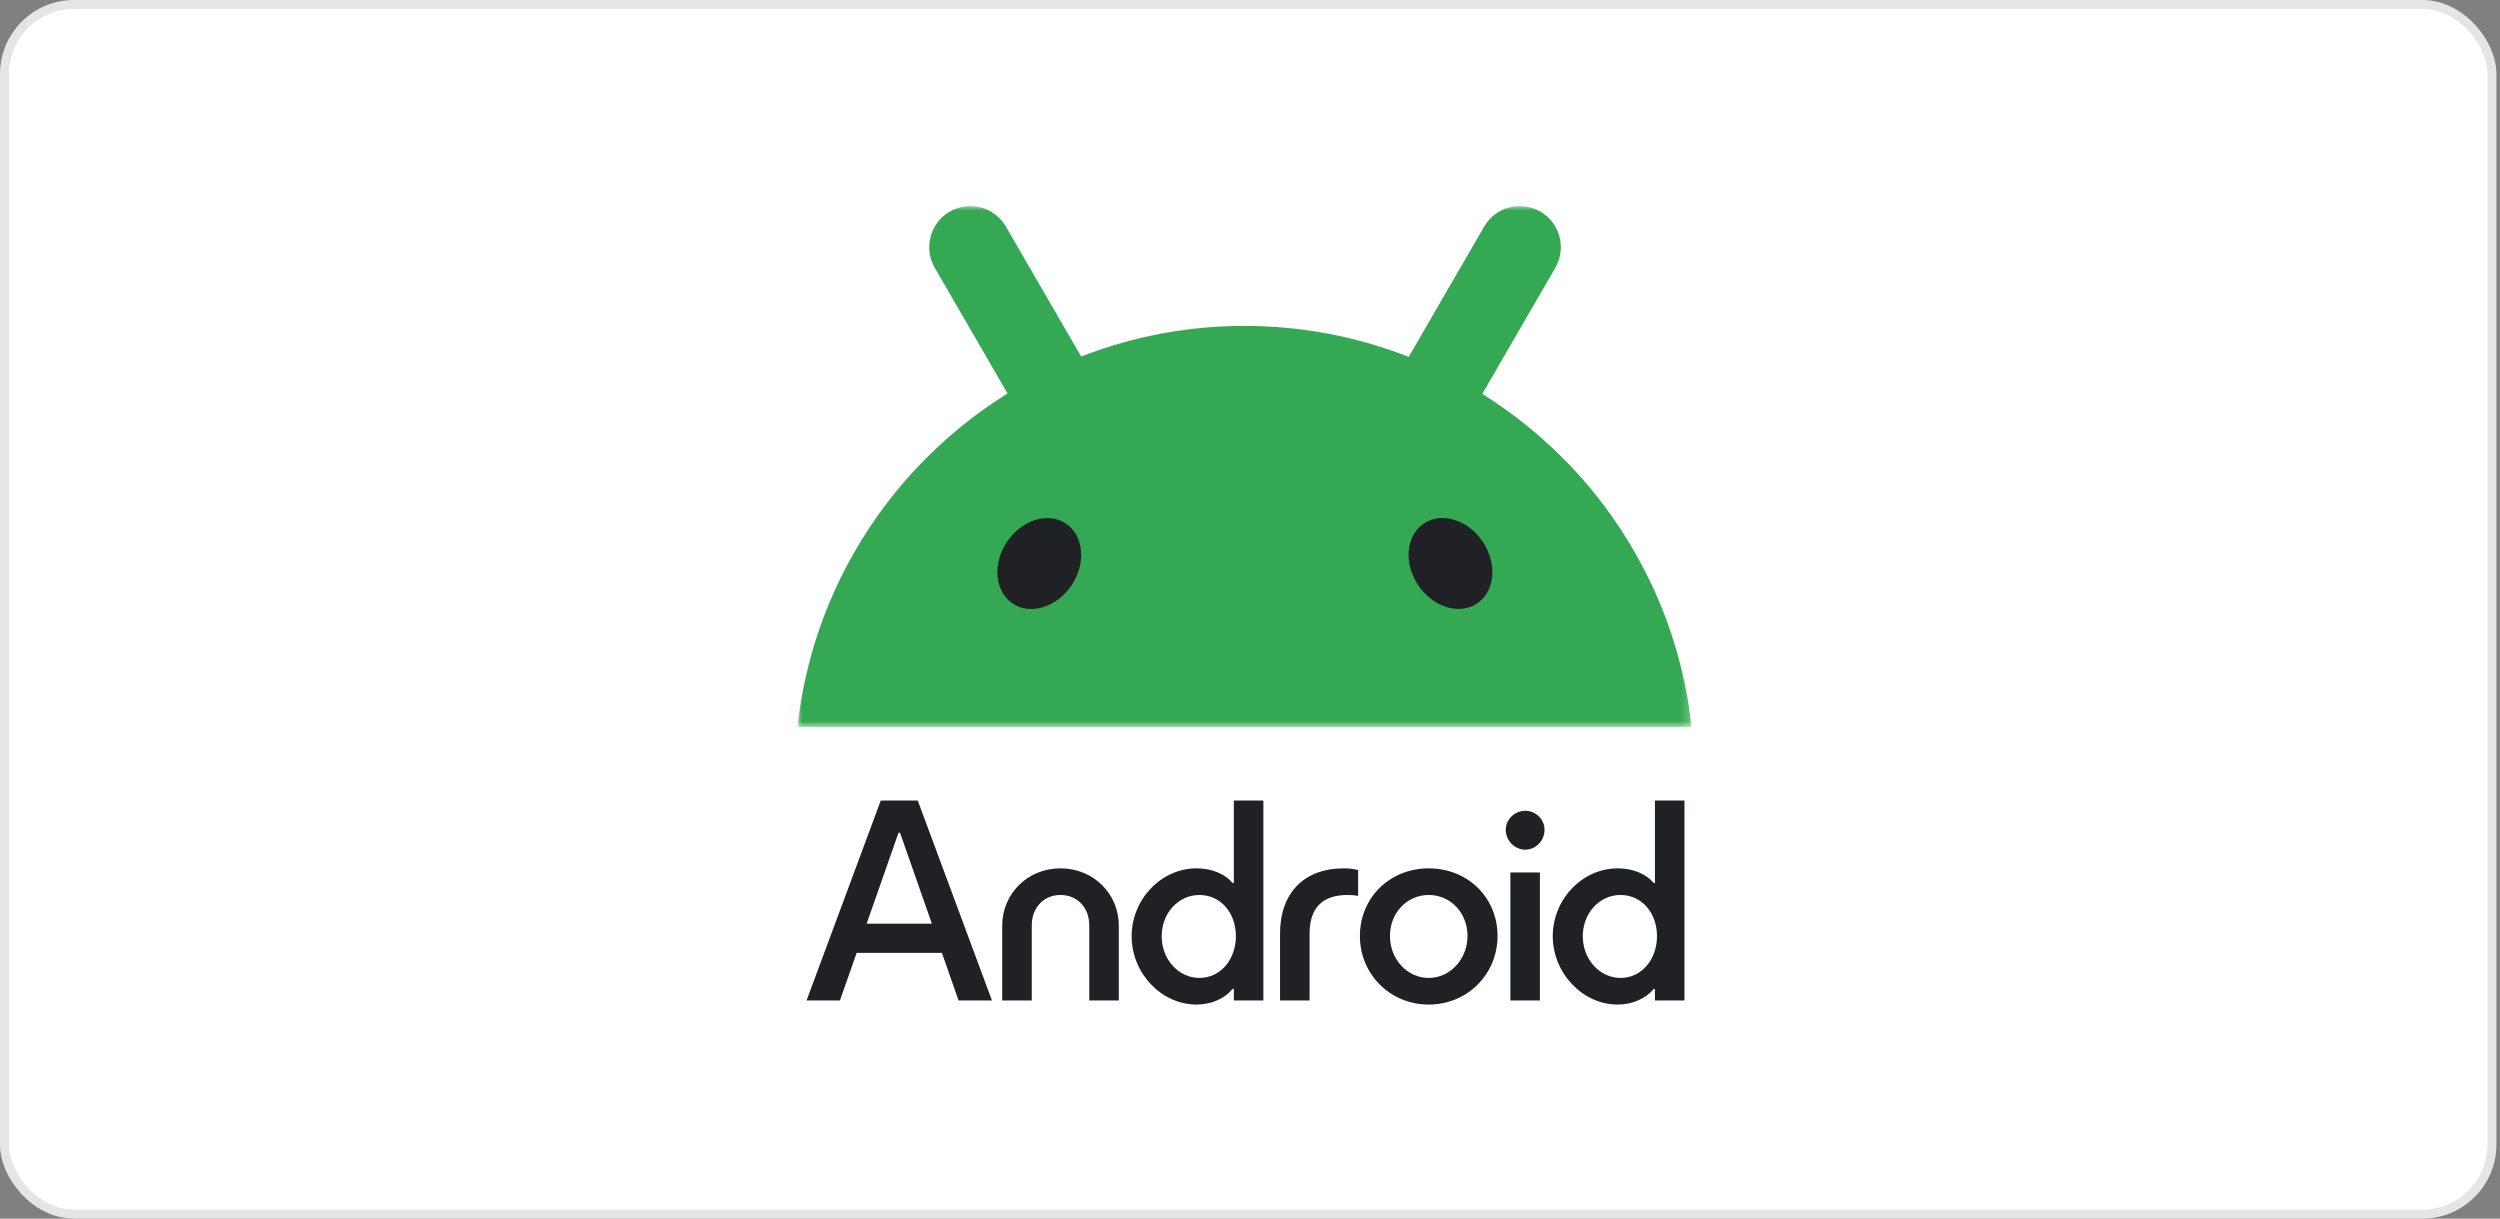<svg width="279" height="136" viewBox="0 0 279 136" fill="none" xmlns="http://www.w3.org/2000/svg">
<rect x="0" y="0" width="279" height="136" fill="#808080" stroke="none"/>
<rect x="0.5" y="0.5" width="277.6" height="135" rx="7.76" fill="white"/>
<rect x="0.5" y="0.5" width="277.6" height="135" rx="7.76" stroke="#E5E5E5"/>
<path d="M176.639 104.48C176.639 101.909 178.502 99.88 180.852 99.88C183.201 99.88 184.921 101.851 184.921 104.48C184.921 107.109 183.173 109.137 180.852 109.137C178.531 109.137 176.639 107.08 176.639 104.48ZM168.558 111.652H171.854V97.365H168.558V111.652ZM168.043 92.594C168.043 93.823 169.045 94.823 170.22 94.823C171.395 94.823 172.37 93.823 172.37 92.594C172.37 91.451 171.395 90.48 170.22 90.48C169.045 90.48 168.043 91.451 168.043 92.594ZM155.119 104.452C155.119 101.88 157.01 99.88 159.446 99.88C161.882 99.88 163.773 101.88 163.773 104.452C163.773 107.023 161.853 109.137 159.446 109.137C157.039 109.137 155.119 107.052 155.119 104.452ZM151.766 104.452C151.766 108.737 155.147 112.109 159.446 112.109C163.744 112.109 167.126 108.737 167.126 104.452C167.126 100.166 163.802 96.908 159.446 96.908C155.09 96.908 151.766 100.194 151.766 104.452ZM142.854 111.652H146.15V104.166C146.15 101.194 147.726 99.88 150.362 99.88C150.849 99.88 151.222 99.908 151.565 99.994V97.108C151.222 96.994 150.62 96.908 149.961 96.908C145.49 96.908 142.854 99.709 142.854 104.166V111.652ZM129.644 104.48C129.644 101.909 131.507 99.88 133.856 99.88C136.206 99.88 137.925 101.851 137.925 104.48C137.925 107.109 136.177 109.137 133.856 109.137C131.535 109.137 129.644 107.08 129.644 104.48ZM126.291 104.48C126.291 108.623 129.615 112.109 133.541 112.109C135.175 112.109 136.665 111.452 137.553 110.366H137.696V111.652H140.992V89.337H137.696V98.537H137.553C136.693 97.508 135.203 96.908 133.541 96.908C129.587 96.908 126.291 100.366 126.291 104.48ZM111.849 111.652H115.144V103.28C115.144 101.28 116.491 99.88 118.354 99.88C120.216 99.88 121.563 101.28 121.563 103.28V111.652H124.858V103.28C124.858 99.794 122.079 96.908 118.354 96.908C114.628 96.908 111.849 99.794 111.849 103.28V111.652ZM96.719 103.08L100.272 92.937H100.444L103.997 103.08H96.719ZM90.013 111.652H93.738L95.601 106.337H105.115L106.977 111.652H110.703L102.421 89.337H98.295L90.013 111.652ZM180.536 112.109C182.17 112.109 183.66 111.452 184.548 110.366H184.691V111.652H187.987V89.337H184.691V98.537H184.548C183.689 97.508 182.198 96.908 180.536 96.908C176.582 96.908 173.287 100.366 173.287 104.48C173.287 108.594 176.611 112.109 180.536 112.109Z" fill="#202124"/>
<mask id="mask0_1515_1056" style="mask-type:luminance" maskUnits="userSpaceOnUse" x="89" y="23" width="100" height="59">
<path d="M89 23H188.784V81.152H89V23Z" fill="white"/>
</mask>
<g mask="url(#mask0_1515_1056)">
<path d="M188.497 78.951C188.466 78.746 188.433 78.544 188.4 78.343C187.537 73.133 185.854 68.093 183.413 63.41C182.338 61.348 181.121 59.361 179.772 57.466C178.125 55.154 176.285 52.986 174.272 50.985C171.594 48.319 168.624 45.963 165.419 43.963C165.437 43.931 165.456 43.898 165.475 43.865C166.482 42.126 167.489 40.387 168.496 38.647L171.45 33.551C172.157 32.331 172.864 31.111 173.57 29.89C173.737 29.6 173.87 29.301 173.969 28.994C174.169 28.372 174.234 27.714 174.159 27.064C174.085 26.414 173.873 25.788 173.538 25.226C173.148 24.574 172.602 24.029 171.948 23.642C171.353 23.289 170.686 23.075 169.996 23.014C169.469 22.969 168.938 23.015 168.426 23.15C167.844 23.305 167.298 23.573 166.819 23.938C166.341 24.304 165.939 24.761 165.637 25.282C164.93 26.503 164.223 27.723 163.517 28.943L160.564 34.04C159.557 35.78 158.548 37.517 157.542 39.258C157.431 39.448 157.321 39.638 157.211 39.83C157.058 39.769 156.907 39.708 156.754 39.65C151.204 37.532 145.182 36.374 138.888 36.374C138.716 36.373 138.544 36.374 138.373 36.376C132.927 36.426 127.526 37.364 122.383 39.154C121.803 39.356 121.229 39.57 120.66 39.793C120.557 39.615 120.454 39.438 120.351 39.261C119.344 37.521 118.337 35.781 117.329 34.042L114.376 28.945C113.668 27.726 112.961 26.505 112.256 25.285C111.82 24.531 111.178 23.918 110.406 23.516C109.634 23.115 108.764 22.941 107.897 23.017C107.207 23.075 106.539 23.29 105.945 23.644C104.914 24.257 104.165 25.25 103.859 26.41C103.547 27.586 103.714 28.839 104.323 29.892L106.443 33.553L109.397 38.65C110.403 40.391 111.413 42.128 112.419 43.869C112.426 43.883 112.435 43.898 112.443 43.912C109.205 45.926 106.206 48.301 103.504 50.99C101.492 52.992 99.652 55.161 98.004 57.472C96.653 59.365 95.437 61.352 94.363 63.416C91.924 68.099 90.24 73.139 89.377 78.348C89.222 79.28 89.094 80.216 88.993 81.155H188.777C188.697 80.42 188.601 79.687 188.49 78.956L188.497 78.951Z" fill="#34A853"/>
<path d="M164.84 67.346C166.837 66.017 167.127 62.94 165.488 60.474C163.849 58.009 160.902 57.088 158.906 58.419C156.91 59.748 156.62 62.825 158.258 65.291C159.897 67.756 162.843 68.677 164.84 67.346ZM119.598 65.298C121.237 62.834 120.946 59.756 118.95 58.426C116.953 57.096 114.007 58.017 112.369 60.482C110.73 62.948 111.02 66.025 113.016 67.355C115.013 68.685 117.959 67.765 119.598 65.298Z" fill="#202124"/>
</g>
</svg>
